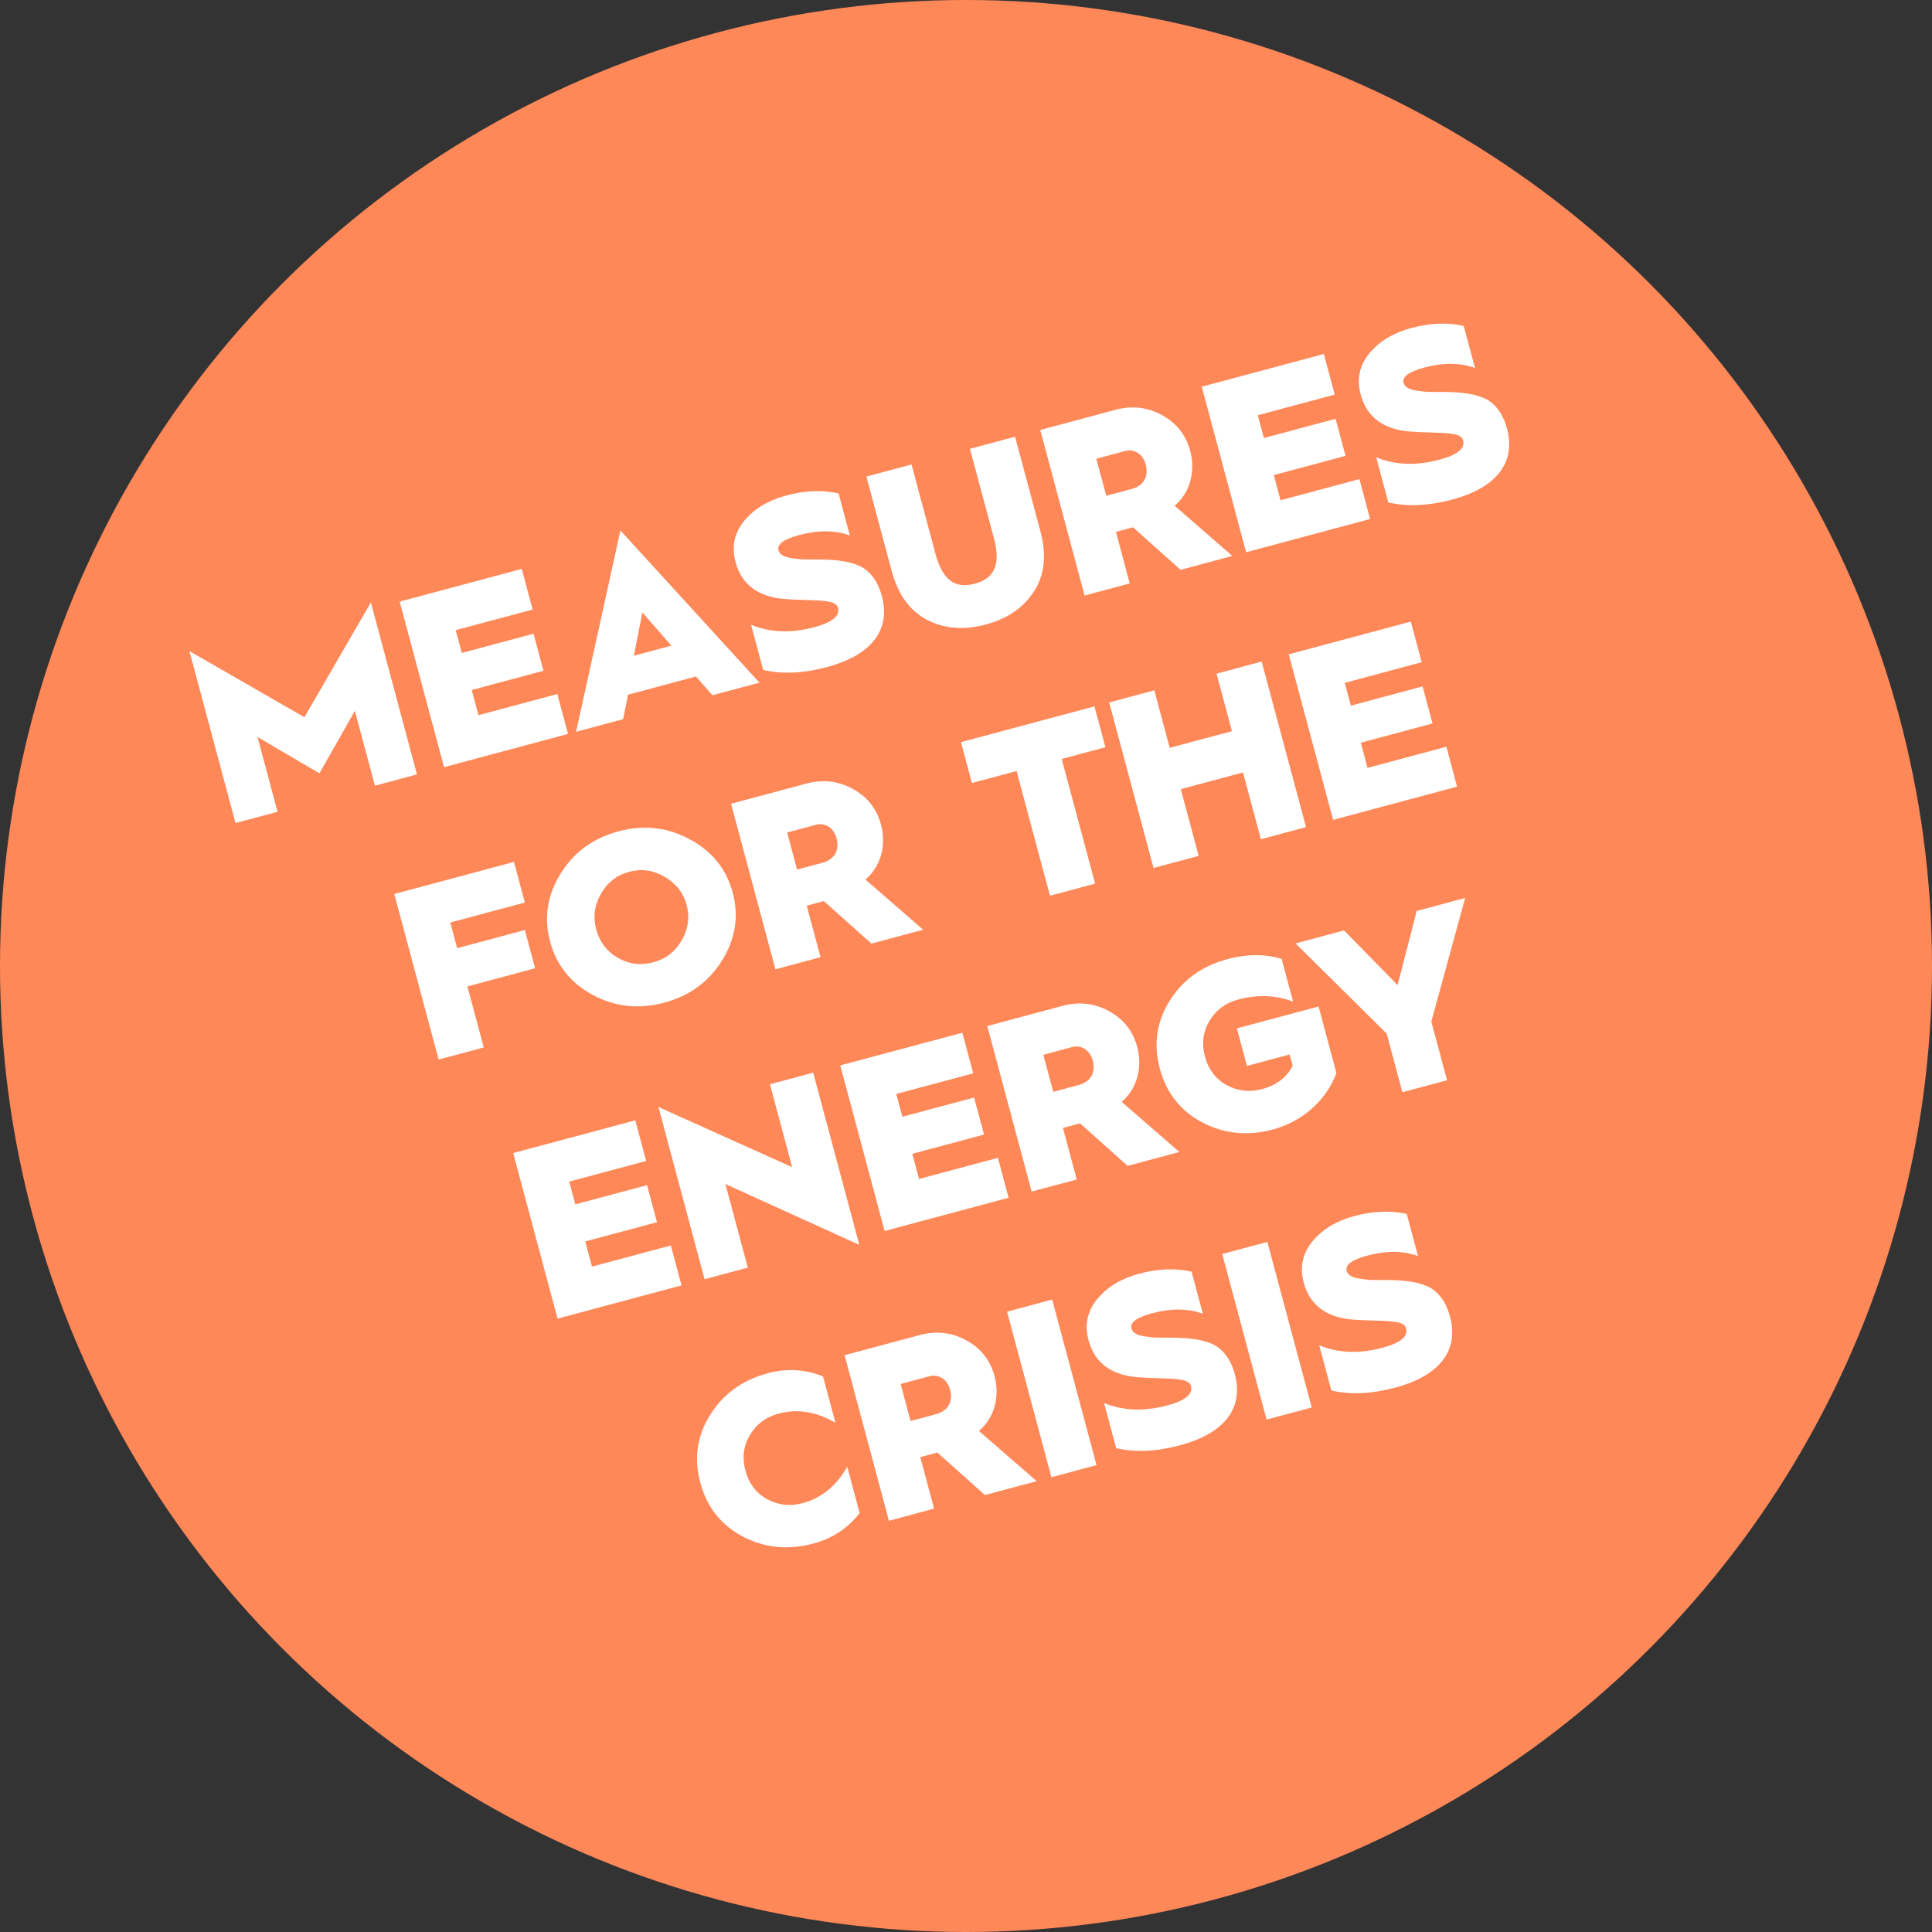 <?xml version="1.0" encoding="UTF-8"?>
<svg xmlns="http://www.w3.org/2000/svg" xmlns:xlink="http://www.w3.org/1999/xlink" width="110px" height="110px" viewBox="0 0 110 110" version="1.1">
    <rect x="0" y="0" width="110" height="110" fill="#333333" stroke="none"/>
    <title>Group 2</title>
    <g id="störer" stroke="none" stroke-width="1" fill="none" fill-rule="evenodd">
        <g id="Group-2">
            <circle id="Oval" fill="#FF8859" cx="55" cy="55" r="55"/>
            <g id="measures-for-the-ene" transform="translate(54.87, 55.278) rotate(-15) translate(-54.87, -55.278) translate(17, 26)" fill="#FFFFFF" fill-rule="nonzero">
                <polygon id="Path" points="2.478 10.416 2.478 6.006 5.348 8.918 8.218 6.006 8.218 10.416 10.696 10.416 10.696 0.28 5.348 5.614 3.63797881e-12 0.28 3.63797881e-12 10.416"/>
                <polygon id="Path" points="19.6 10.416 19.6 8.064 14.952 8.064 14.952 6.58 19.18 6.58 19.18 4.396 14.952 4.396 14.952 3.052 19.488 3.052 19.488 0.658 12.292 0.658 12.292 10.416"/>
                <path d="M22.848,10.416 L23.478,9.142 L27.482,9.142 L28.112,10.416 L30.884,10.416 L25.48,4.54747351e-13 L20.076,10.416 L22.848,10.416 Z M25.48,4.83 L26.586,7.084 L24.374,7.084 L25.48,4.83 Z" id="Shape"/>
                <path d="M31.276,9.772 C32.242,10.29 33.432,10.556 34.832,10.556 C37.562,10.556 38.892,9.366 38.892,7.462 C38.892,6.734 38.71,6.16 38.36,5.726 C38.01,5.292 37.352,4.942 36.414,4.648 C36.302,4.606 36.092,4.55 35.77,4.466 L35.056,4.27 C34.902,4.214 34.706,4.144 34.496,4.046 C34.062,3.864 33.88,3.654 33.88,3.416 C33.88,3.066 34.328,2.884 35.238,2.884 C36.358,2.884 37.282,3.136 38.024,3.654 L38.024,1.176 C37.198,0.742 36.232,0.518 35.098,0.518 C34.062,0.518 33.18,0.77 32.438,1.288 C31.71,1.806 31.346,2.52 31.346,3.43 C31.346,4.732 32.046,5.656 33.46,6.174 C33.74,6.272 34.16,6.412 34.734,6.58 C35.308,6.748 35.714,6.888 35.952,7.014 C36.19,7.14 36.302,7.28 36.302,7.462 C36.302,7.938 35.77,8.176 34.72,8.176 C33.362,8.176 32.214,7.826 31.276,7.112 L31.276,9.772 Z" id="Path"/>
                <path d="M39.802,6.216 C39.802,7.63 40.222,8.708 41.048,9.45 C41.874,10.192 42.924,10.556 44.184,10.556 C45.444,10.556 46.494,10.192 47.32,9.45 C48.146,8.708 48.566,7.63 48.566,6.216 L48.566,0.658 L45.906,0.658 L45.906,5.936 C45.906,7.546 45.29,8.148 44.184,8.148 C43.078,8.148 42.462,7.546 42.462,5.936 L42.462,0.658 L39.802,0.658 L39.802,6.216 Z" id="Path"/>
                <path d="M52.71,10.416 L52.71,7.378 L53.69,7.378 L53.718,7.378 L55.706,10.416 L58.758,10.416 L56.322,6.804 C57.33,6.342 57.988,5.264 57.988,4.018 C57.988,3.08 57.652,2.296 56.966,1.638 C56.28,0.98 55.454,0.658 54.488,0.658 L50.05,0.658 L50.05,10.416 L52.71,10.416 Z M52.71,3.066 L54.418,3.066 C54.936,3.066 55.342,3.486 55.342,4.102 C55.342,4.83 54.908,5.25 54.194,5.25 L52.71,5.25 L52.71,3.066 Z" id="Shape"/>
                <polygon id="Path" points="66.878 10.416 66.878 8.064 62.23 8.064 62.23 6.58 66.458 6.58 66.458 4.396 62.23 4.396 62.23 3.052 66.766 3.052 66.766 0.658 59.57 0.658 59.57 10.416"/>
                <path d="M68.124,9.772 C69.09,10.29 70.28,10.556 71.68,10.556 C74.41,10.556 75.74,9.366 75.74,7.462 C75.74,6.734 75.558,6.16 75.208,5.726 C74.858,5.292 74.2,4.942 73.262,4.648 C73.15,4.606 72.94,4.55 72.618,4.466 L71.904,4.27 C71.75,4.214 71.554,4.144 71.344,4.046 C70.91,3.864 70.728,3.654 70.728,3.416 C70.728,3.066 71.176,2.884 72.086,2.884 C73.206,2.884 74.13,3.136 74.872,3.654 L74.872,1.176 C74.046,0.742 73.08,0.518 71.946,0.518 C70.91,0.518 70.028,0.77 69.286,1.288 C68.558,1.806 68.194,2.52 68.194,3.43 C68.194,4.732 68.894,5.656 70.308,6.174 C70.588,6.272 71.008,6.412 71.582,6.58 C72.156,6.748 72.562,6.888 72.8,7.014 C73.038,7.14 73.15,7.28 73.15,7.462 C73.15,7.938 72.618,8.176 71.568,8.176 C70.21,8.176 69.062,7.826 68.124,7.112 L68.124,9.772 Z" id="Path"/>
                <polygon id="Path" points="10.346 26.416 10.346 22.818 14.336 22.818 14.336 20.564 10.346 20.564 10.346 19.052 14.742 19.052 14.742 16.658 7.686 16.658 7.686 26.416"/>
                <path d="M26.32,21.572 C26.32,20.172 25.788,18.982 24.738,18.002 C23.688,17.008 22.428,16.518 20.93,16.518 C19.432,16.518 18.172,17.008 17.122,18.002 C16.072,18.996 15.554,20.186 15.554,21.572 C15.554,22.958 16.072,24.148 17.122,25.142 C18.172,26.122 19.432,26.612 20.93,26.612 C22.428,26.612 23.688,26.122 24.738,25.142 C25.788,24.148 26.32,22.958 26.32,21.572 Z M18.27,21.572 C18.27,20.844 18.536,20.214 19.054,19.696 C19.572,19.164 20.202,18.898 20.93,18.898 C21.658,18.898 22.288,19.164 22.806,19.696 C23.338,20.228 23.604,20.858 23.604,21.572 C23.604,22.286 23.338,22.916 22.806,23.448 C22.288,23.966 21.658,24.232 20.93,24.232 C20.188,24.232 19.558,23.98 19.04,23.462 C18.522,22.944 18.27,22.314 18.27,21.572 Z" id="Shape"/>
                <path d="M30.198,26.416 L30.198,23.378 L31.178,23.378 L31.206,23.378 L33.194,26.416 L36.246,26.416 L33.81,22.804 C34.818,22.342 35.476,21.264 35.476,20.018 C35.476,19.08 35.14,18.296 34.454,17.638 C33.768,16.98 32.942,16.658 31.976,16.658 L27.538,16.658 L27.538,26.416 L30.198,26.416 Z M30.198,19.066 L31.906,19.066 C32.424,19.066 32.83,19.486 32.83,20.102 C32.83,20.83 32.396,21.25 31.682,21.25 L30.198,21.25 L30.198,19.066 Z" id="Shape"/>
                <polygon id="Path" points="46.382 26.416 46.382 19.066 48.958 19.066 48.958 16.658 41.09 16.658 41.09 19.066 43.722 19.066 43.722 26.416"/>
                <polygon id="Path" points="52.486 26.416 52.486 22.482 56.154 22.482 56.154 26.416 58.814 26.416 58.814 16.658 56.154 16.658 56.154 20.046 52.486 20.046 52.486 16.658 49.826 16.658 49.826 26.416"/>
                <polygon id="Path" points="67.718 26.416 67.718 24.064 63.07 24.064 63.07 22.58 67.298 22.58 67.298 20.396 63.07 20.396 63.07 19.052 67.606 19.052 67.606 16.658 60.41 16.658 60.41 26.416"/>
                <polygon id="Path" points="17.717 42.416 17.717 40.064 13.069 40.064 13.069 38.58 17.297 38.58 17.297 36.396 13.069 36.396 13.069 35.052 17.605 35.052 17.605 32.658 10.409 32.658 10.409 42.416"/>
                <polygon id="Path" points="21.623 42.416 21.623 37.488 28.091 42.808 28.091 32.658 25.543 32.658 25.543 37.544 19.075 32.266 19.075 42.416"/>
                <polygon id="Path" points="36.995 42.416 36.995 40.064 32.347 40.064 32.347 38.58 36.575 38.58 36.575 36.396 32.347 36.396 32.347 35.052 36.883 35.052 36.883 32.658 29.687 32.658 29.687 42.416"/>
                <path d="M41.013,42.416 L41.013,39.378 L41.993,39.378 L42.021,39.378 L44.009,42.416 L47.061,42.416 L44.625,38.804 C45.633,38.342 46.291,37.264 46.291,36.018 C46.291,35.08 45.955,34.296 45.269,33.638 C44.583,32.98 43.757,32.658 42.791,32.658 L38.353,32.658 L38.353,42.416 L41.013,42.416 Z M41.013,35.066 L42.721,35.066 C43.239,35.066 43.645,35.486 43.645,36.102 C43.645,36.83 43.211,37.25 42.497,37.25 L41.013,37.25 L41.013,35.066 Z" id="Shape"/>
                <path d="M52.535,32.518 C51.051,32.518 49.791,32.994 48.755,33.96 C47.733,34.912 47.215,36.102 47.215,37.544 C47.215,38.986 47.733,40.176 48.755,41.128 C49.791,42.08 51.051,42.556 52.535,42.556 C54.341,42.556 55.951,41.688 56.861,40.386 L56.861,36.466 L52.045,36.466 L52.045,38.678 L54.565,38.678 L54.565,39.336 C54.075,39.896 53.403,40.176 52.535,40.176 C51.793,40.176 51.163,39.924 50.645,39.434 C50.127,38.93 49.875,38.3 49.875,37.544 C49.875,36.788 50.127,36.158 50.645,35.654 C51.163,35.15 51.793,34.898 52.535,34.898 C53.683,34.898 54.677,35.206 55.531,35.822 L55.531,33.302 C54.691,32.784 53.697,32.518 52.535,32.518 Z" id="Path"/>
                <polygon id="Path" points="62.839 42.416 62.839 38.958 66.521 32.658 63.665 32.658 61.523 36.452 59.381 32.658 56.525 32.658 60.207 38.958 60.207 42.416"/>
                <path d="M21.161,48.518 C19.677,48.518 18.417,48.994 17.381,49.96 C16.359,50.912 15.841,52.102 15.841,53.544 C15.841,54.986 16.359,56.176 17.381,57.128 C18.417,58.08 19.677,58.556 21.161,58.556 C22.295,58.556 23.289,58.22 24.157,57.562 L24.157,54.832 C23.275,55.728 22.281,56.176 21.161,56.176 C20.419,56.176 19.789,55.924 19.271,55.434 C18.753,54.93 18.501,54.3 18.501,53.544 C18.501,52.788 18.753,52.158 19.271,51.654 C19.789,51.15 20.419,50.898 21.161,50.898 C22.281,50.898 23.275,51.346 24.157,52.242 L24.157,49.512 C23.289,48.854 22.295,48.518 21.161,48.518 Z" id="Path"/>
                <path d="M28.315,58.416 L28.315,55.378 L29.295,55.378 L29.323,55.378 L31.311,58.416 L34.363,58.416 L31.927,54.804 C32.935,54.342 33.593,53.264 33.593,52.018 C33.593,51.08 33.257,50.296 32.571,49.638 C31.885,48.98 31.059,48.658 30.093,48.658 L25.655,48.658 L25.655,58.416 L28.315,58.416 Z M28.315,51.066 L30.023,51.066 C30.541,51.066 30.947,51.486 30.947,52.102 C30.947,52.83 30.513,53.25 29.799,53.25 L28.315,53.25 L28.315,51.066 Z" id="Shape"/>
                <polygon id="Path" points="37.891 58.416 37.891 48.658 35.231 48.658 35.231 58.416"/>
                <path d="M39.221,57.772 C40.187,58.29 41.377,58.556 42.777,58.556 C45.507,58.556 46.837,57.366 46.837,55.462 C46.837,54.734 46.655,54.16 46.305,53.726 C45.955,53.292 45.297,52.942 44.359,52.648 C44.247,52.606 44.037,52.55 43.715,52.466 L43.001,52.27 C42.847,52.214 42.651,52.144 42.441,52.046 C42.007,51.864 41.825,51.654 41.825,51.416 C41.825,51.066 42.273,50.884 43.183,50.884 C44.303,50.884 45.227,51.136 45.969,51.654 L45.969,49.176 C45.143,48.742 44.177,48.518 43.043,48.518 C42.007,48.518 41.125,48.77 40.383,49.288 C39.655,49.806 39.291,50.52 39.291,51.43 C39.291,52.732 39.991,53.656 41.405,54.174 C41.685,54.272 42.105,54.412 42.679,54.58 C43.253,54.748 43.659,54.888 43.897,55.014 C44.135,55.14 44.247,55.28 44.247,55.462 C44.247,55.938 43.715,56.176 42.665,56.176 C41.307,56.176 40.159,55.826 39.221,55.112 L39.221,57.772 Z" id="Path"/>
                <polygon id="Path" points="50.575 58.416 50.575 48.658 47.915 48.658 47.915 58.416"/>
                <path d="M51.905,57.772 C52.871,58.29 54.061,58.556 55.461,58.556 C58.191,58.556 59.521,57.366 59.521,55.462 C59.521,54.734 59.339,54.16 58.989,53.726 C58.639,53.292 57.981,52.942 57.043,52.648 C56.931,52.606 56.721,52.55 56.399,52.466 L55.685,52.27 C55.531,52.214 55.335,52.144 55.125,52.046 C54.691,51.864 54.509,51.654 54.509,51.416 C54.509,51.066 54.957,50.884 55.867,50.884 C56.987,50.884 57.911,51.136 58.653,51.654 L58.653,49.176 C57.827,48.742 56.861,48.518 55.727,48.518 C54.691,48.518 53.809,48.77 53.067,49.288 C52.339,49.806 51.975,50.52 51.975,51.43 C51.975,52.732 52.675,53.656 54.089,54.174 C54.369,54.272 54.789,54.412 55.363,54.58 C55.937,54.748 56.343,54.888 56.581,55.014 C56.819,55.14 56.931,55.28 56.931,55.462 C56.931,55.938 56.399,56.176 55.349,56.176 C53.991,56.176 52.843,55.826 51.905,55.112 L51.905,57.772 Z" id="Path"/>
            </g>
        </g>
    </g>
</svg>
